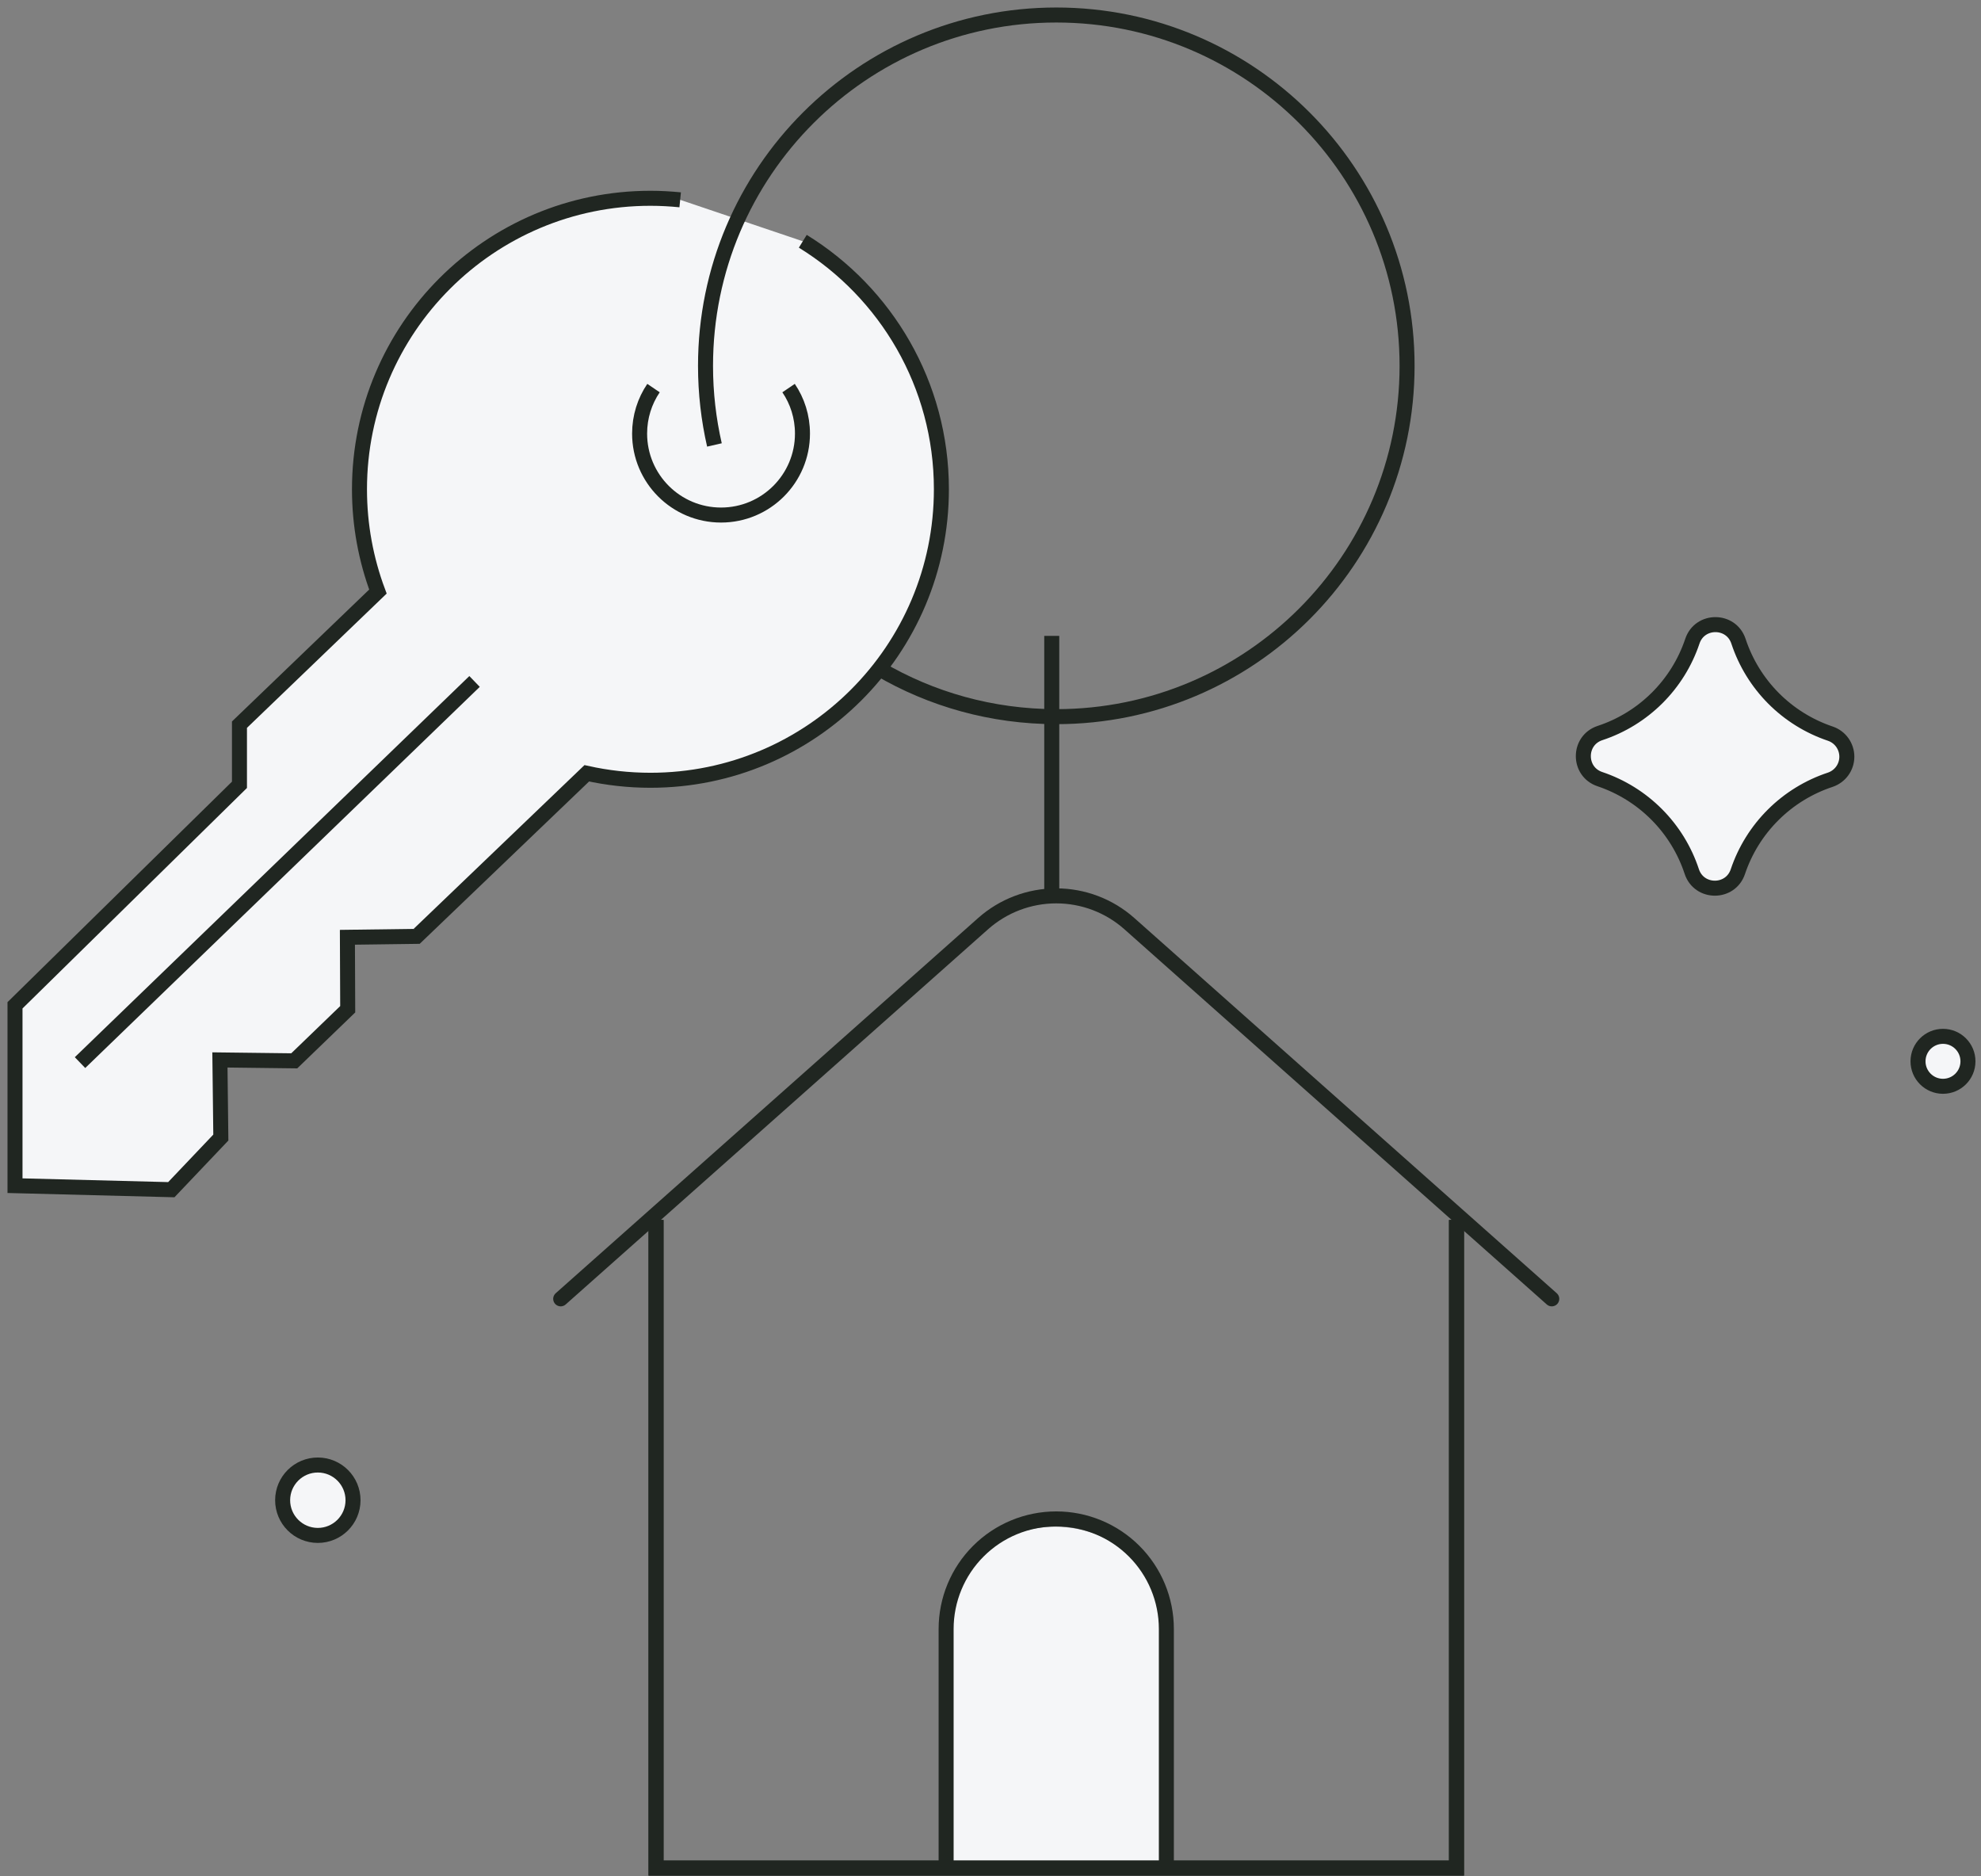 <?xml version="1.0" encoding="UTF-8"?> <svg xmlns="http://www.w3.org/2000/svg" width="132" height="125" viewBox="0 0 132 125" fill="none"><rect x="0" y="0" width="132" height="125" fill="#808080" stroke="none"/><g clip-path="url(#clip0_1424_213)"><path d="M62.725 109.289C62.725 105.103 66.118 101.709 70.305 101.709V101.709C74.491 101.709 77.885 105.103 77.885 109.289V124.45H62.725V109.289Z" fill="#F5F6F8"></path><path d="M45.322 13.312C44.671 13.247 44.008 13.21 43.34 13.21C32.634 13.21 23.953 21.891 23.953 32.598C23.953 34.995 24.39 37.292 25.182 39.41L15.956 48.277V52.284L1 66.973V78.989L11.415 79.256L14.715 75.783L14.654 70.612L19.607 70.672L23.169 67.236L23.149 62.441L27.762 62.38L39.099 51.516C40.466 51.819 41.885 51.981 43.34 51.981C54.047 51.981 62.728 43.3 62.728 32.594C62.728 25.611 59.032 19.485 53.493 16.073" fill="#F5F6F8" stroke="#202621" stroke-miterlimit="10"></path><path d="M5.332 70.79L31.621 45.398" stroke="#202621" stroke-miterlimit="10"></path><path d="M58.586 44.553C62.047 46.583 66.083 47.743 70.385 47.743C83.294 47.743 93.758 37.28 93.758 24.37C93.758 11.46 83.29 1 70.385 1C57.479 1 47.011 11.464 47.011 24.374C47.011 26.185 47.217 27.948 47.605 29.642" stroke="#202621" stroke-miterlimit="10"></path><path d="M43.545 25.854C42.959 26.719 42.619 27.762 42.619 28.886C42.619 31.882 45.049 34.312 48.045 34.312C51.041 34.312 53.471 31.882 53.471 28.886C53.471 27.762 53.132 26.719 52.545 25.854" stroke="#202621" stroke-miterlimit="10"></path><path d="M70.081 42.362V59.36" stroke="#202621" stroke-miterlimit="10"></path><path d="M37.361 86.528L53.871 71.867L65.504 61.535C66.848 60.341 68.583 59.682 70.38 59.682C72.178 59.682 73.913 60.341 75.256 61.535L86.889 71.867L103.399 86.528M63.043 124.113V108.519C63.043 106.575 63.816 104.71 65.192 103.336C66.568 101.961 68.434 101.189 70.38 101.189C72.326 101.189 74.192 101.961 75.569 103.336C76.945 104.71 77.718 106.575 77.718 108.519V124.113" stroke="#202621" stroke-linecap="round" stroke-linejoin="round"></path><circle cx="21.178" cy="99.943" r="2.345" transform="rotate(90.153 21.178 99.943)" fill="#F5F6F8" stroke="#202621"></circle><circle cx="129.467" cy="70.704" r="1.664" transform="rotate(90.153 129.467 70.704)" fill="#F5F6F8" stroke="#202621"></circle><path d="M43.713 81.272V124.45H97.051V81.272" stroke="#202621"></path><path d="M43.713 81.272V124.45H97.051V81.272" stroke="#202621"></path><path d="M112.769 42.713C111.798 45.608 109.513 47.879 106.612 48.835C105.137 49.323 105.131 51.41 106.604 51.905C108.033 52.385 109.33 53.192 110.393 54.26C111.456 55.328 112.256 56.63 112.728 58.06C113.216 59.535 115.304 59.541 115.799 58.069C116.279 56.64 117.086 55.343 118.155 54.281C119.223 53.218 120.525 52.419 121.956 51.946C122.277 51.838 122.556 51.632 122.755 51.358C122.953 51.083 123.06 50.753 123.061 50.414C123.061 50.075 122.956 49.745 122.76 49.469C122.563 49.193 122.285 48.986 121.964 48.876C120.536 48.396 119.238 47.59 118.175 46.522C117.112 45.453 116.313 44.152 115.84 42.721C115.353 41.246 113.265 41.241 112.769 42.713Z" fill="#F5F6F8" stroke="#202621" stroke-linecap="round" stroke-linejoin="round"></path></g><defs><clipPath id="clip0_1424_213"><rect width="132" height="125" fill="white"></rect></clipPath></defs></svg> 